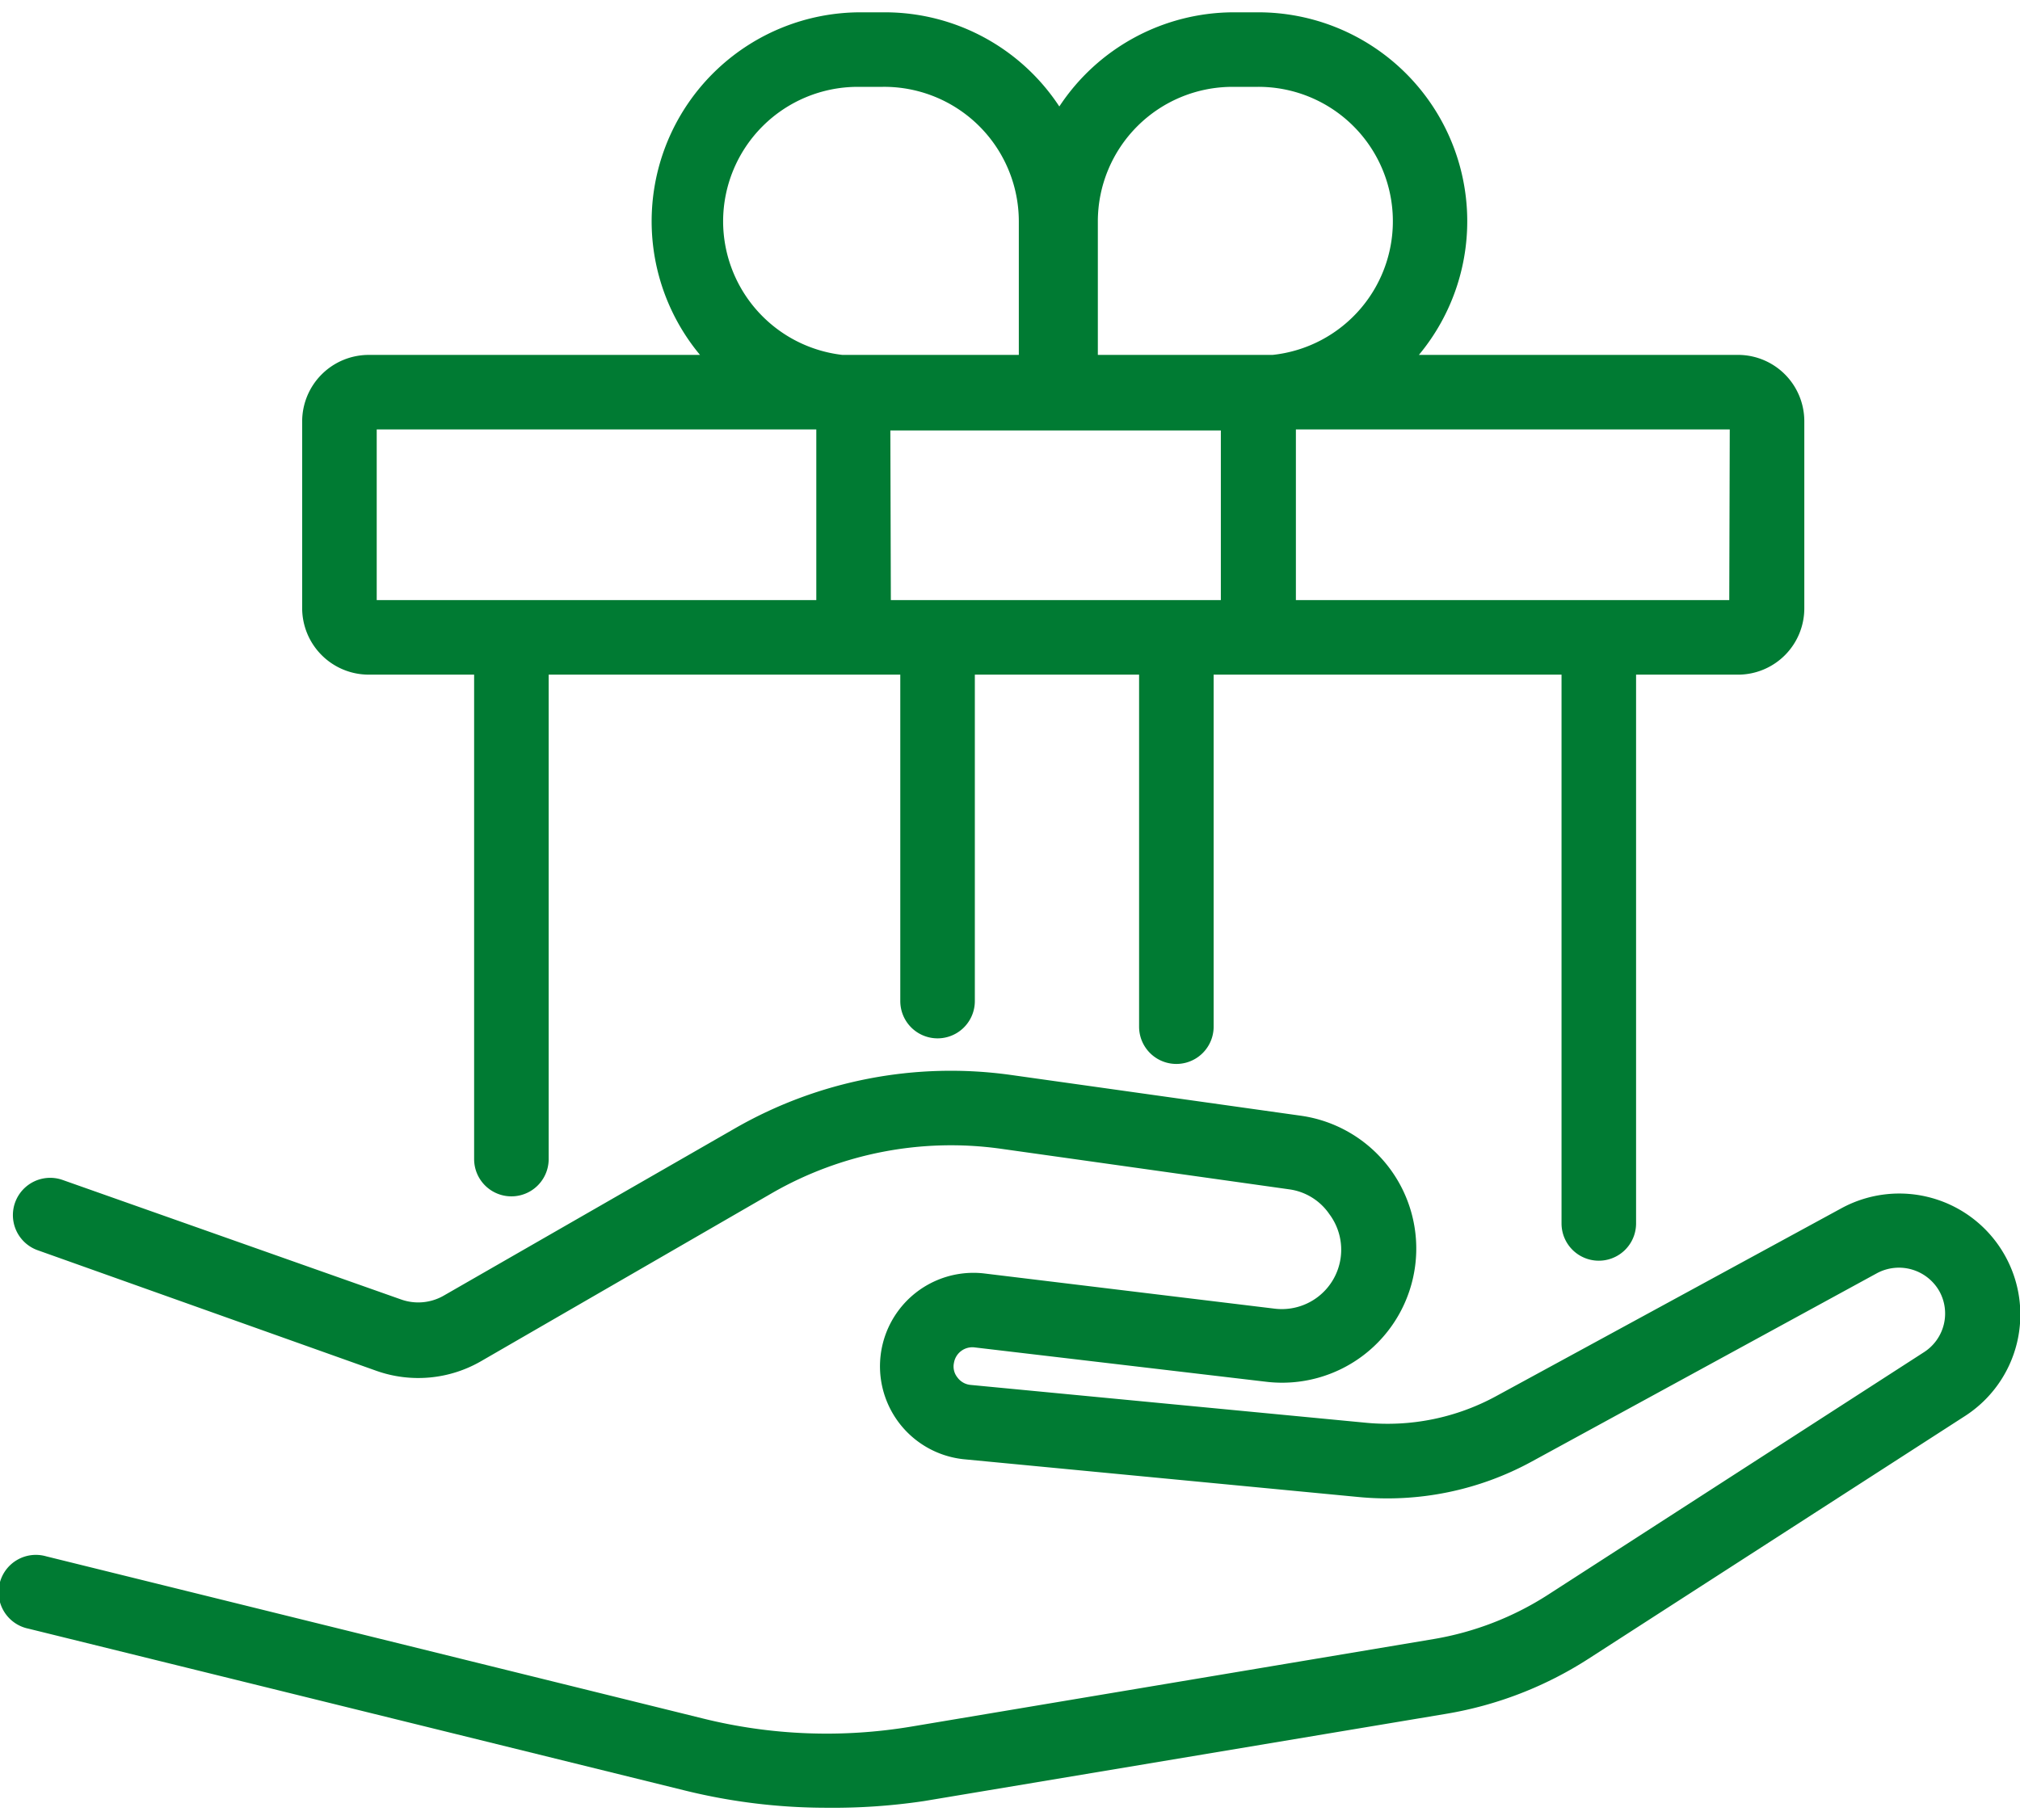 <?xml version="1.0" encoding="UTF-8"?> <svg xmlns="http://www.w3.org/2000/svg" viewBox="0 0 81.29 72.27" width="81" height="73"><defs><style> .a { fill: #007b33; } </style></defs><g><path class="a" d="M14.83,26.66h4.25v19.5a1.5,1.5,0,0,0,3,0V26.66H36.23V39.8a1.5,1.5,0,0,0,3,0V26.66h6.61V40.83a1.5,1.5,0,0,0,3,0V26.66h14V48.75a1.5,1.5,0,0,0,3,0V26.66H70A2.67,2.67,0,0,0,72.61,24V16.46A2.67,2.67,0,0,0,70,13.79H57.1A8.41,8.41,0,0,0,50.63,0h-1a8.42,8.42,0,0,0-7,3.79,8.4,8.4,0,0,0-7-3.79h-1a8.41,8.41,0,0,0-6.46,13.79H14.83a2.68,2.68,0,0,0-2.67,2.67V24A2.68,2.68,0,0,0,14.83,26.66Zm21-9.83h13.3v6.83H35.85Zm33.76,6.83H52.15V16.79H69.61ZM49.6,3h1a5.41,5.41,0,0,1,.61,10.79H44.18V8.41A5.42,5.42,0,0,1,49.6,3ZM29.1,8.41A5.42,5.42,0,0,1,34.51,3h1A5.42,5.42,0,0,1,41,8.41v5.38H33.9A5.42,5.42,0,0,1,29.1,8.41ZM15.16,16.79H32.85v6.87H15.16Z"></path><path class="a" d="M80.66,50a4.87,4.87,0,0,0-6.54-1.87L60.23,55.69a9.13,9.13,0,0,1-5.29,1.08L39.06,55.25a.74.74,0,0,1-.53-.3.7.7,0,0,1-.14-.59.75.75,0,0,1,.83-.62l11.71,1.38a5.4,5.4,0,0,0,1.39-10.71L40.66,42.77A17.44,17.44,0,0,0,29.6,44.91L17.85,51.66a2.06,2.06,0,0,1-1.71.15L2.52,47a1.5,1.5,0,1,0-1,2.83l13.62,4.85a5.05,5.05,0,0,0,4.21-.38L31.1,47.51a14.45,14.45,0,0,1,9.15-1.77L51.9,47.38a2.34,2.34,0,0,1,1.6,1,2.39,2.39,0,0,1-2.21,3.8L39.58,50.76a3.76,3.76,0,1,0-.81,7.48l15.88,1.52a12.12,12.12,0,0,0,7-1.43l13.89-7.58a1.87,1.87,0,0,1,2.5.72,1.85,1.85,0,0,1-.61,2.46L62.29,63.7a12.26,12.26,0,0,1-4.6,1.78L36.69,69a20.64,20.64,0,0,1-8.39-.32L1.86,62.15a1.5,1.5,0,1,0-.72,2.91l26.44,6.52a23.8,23.8,0,0,0,5.68.69A24.8,24.8,0,0,0,37.19,72l21-3.51a15.2,15.2,0,0,0,5.74-2.22l15.15-9.77A4.86,4.86,0,0,0,80.66,50Z"></path></g></svg> 